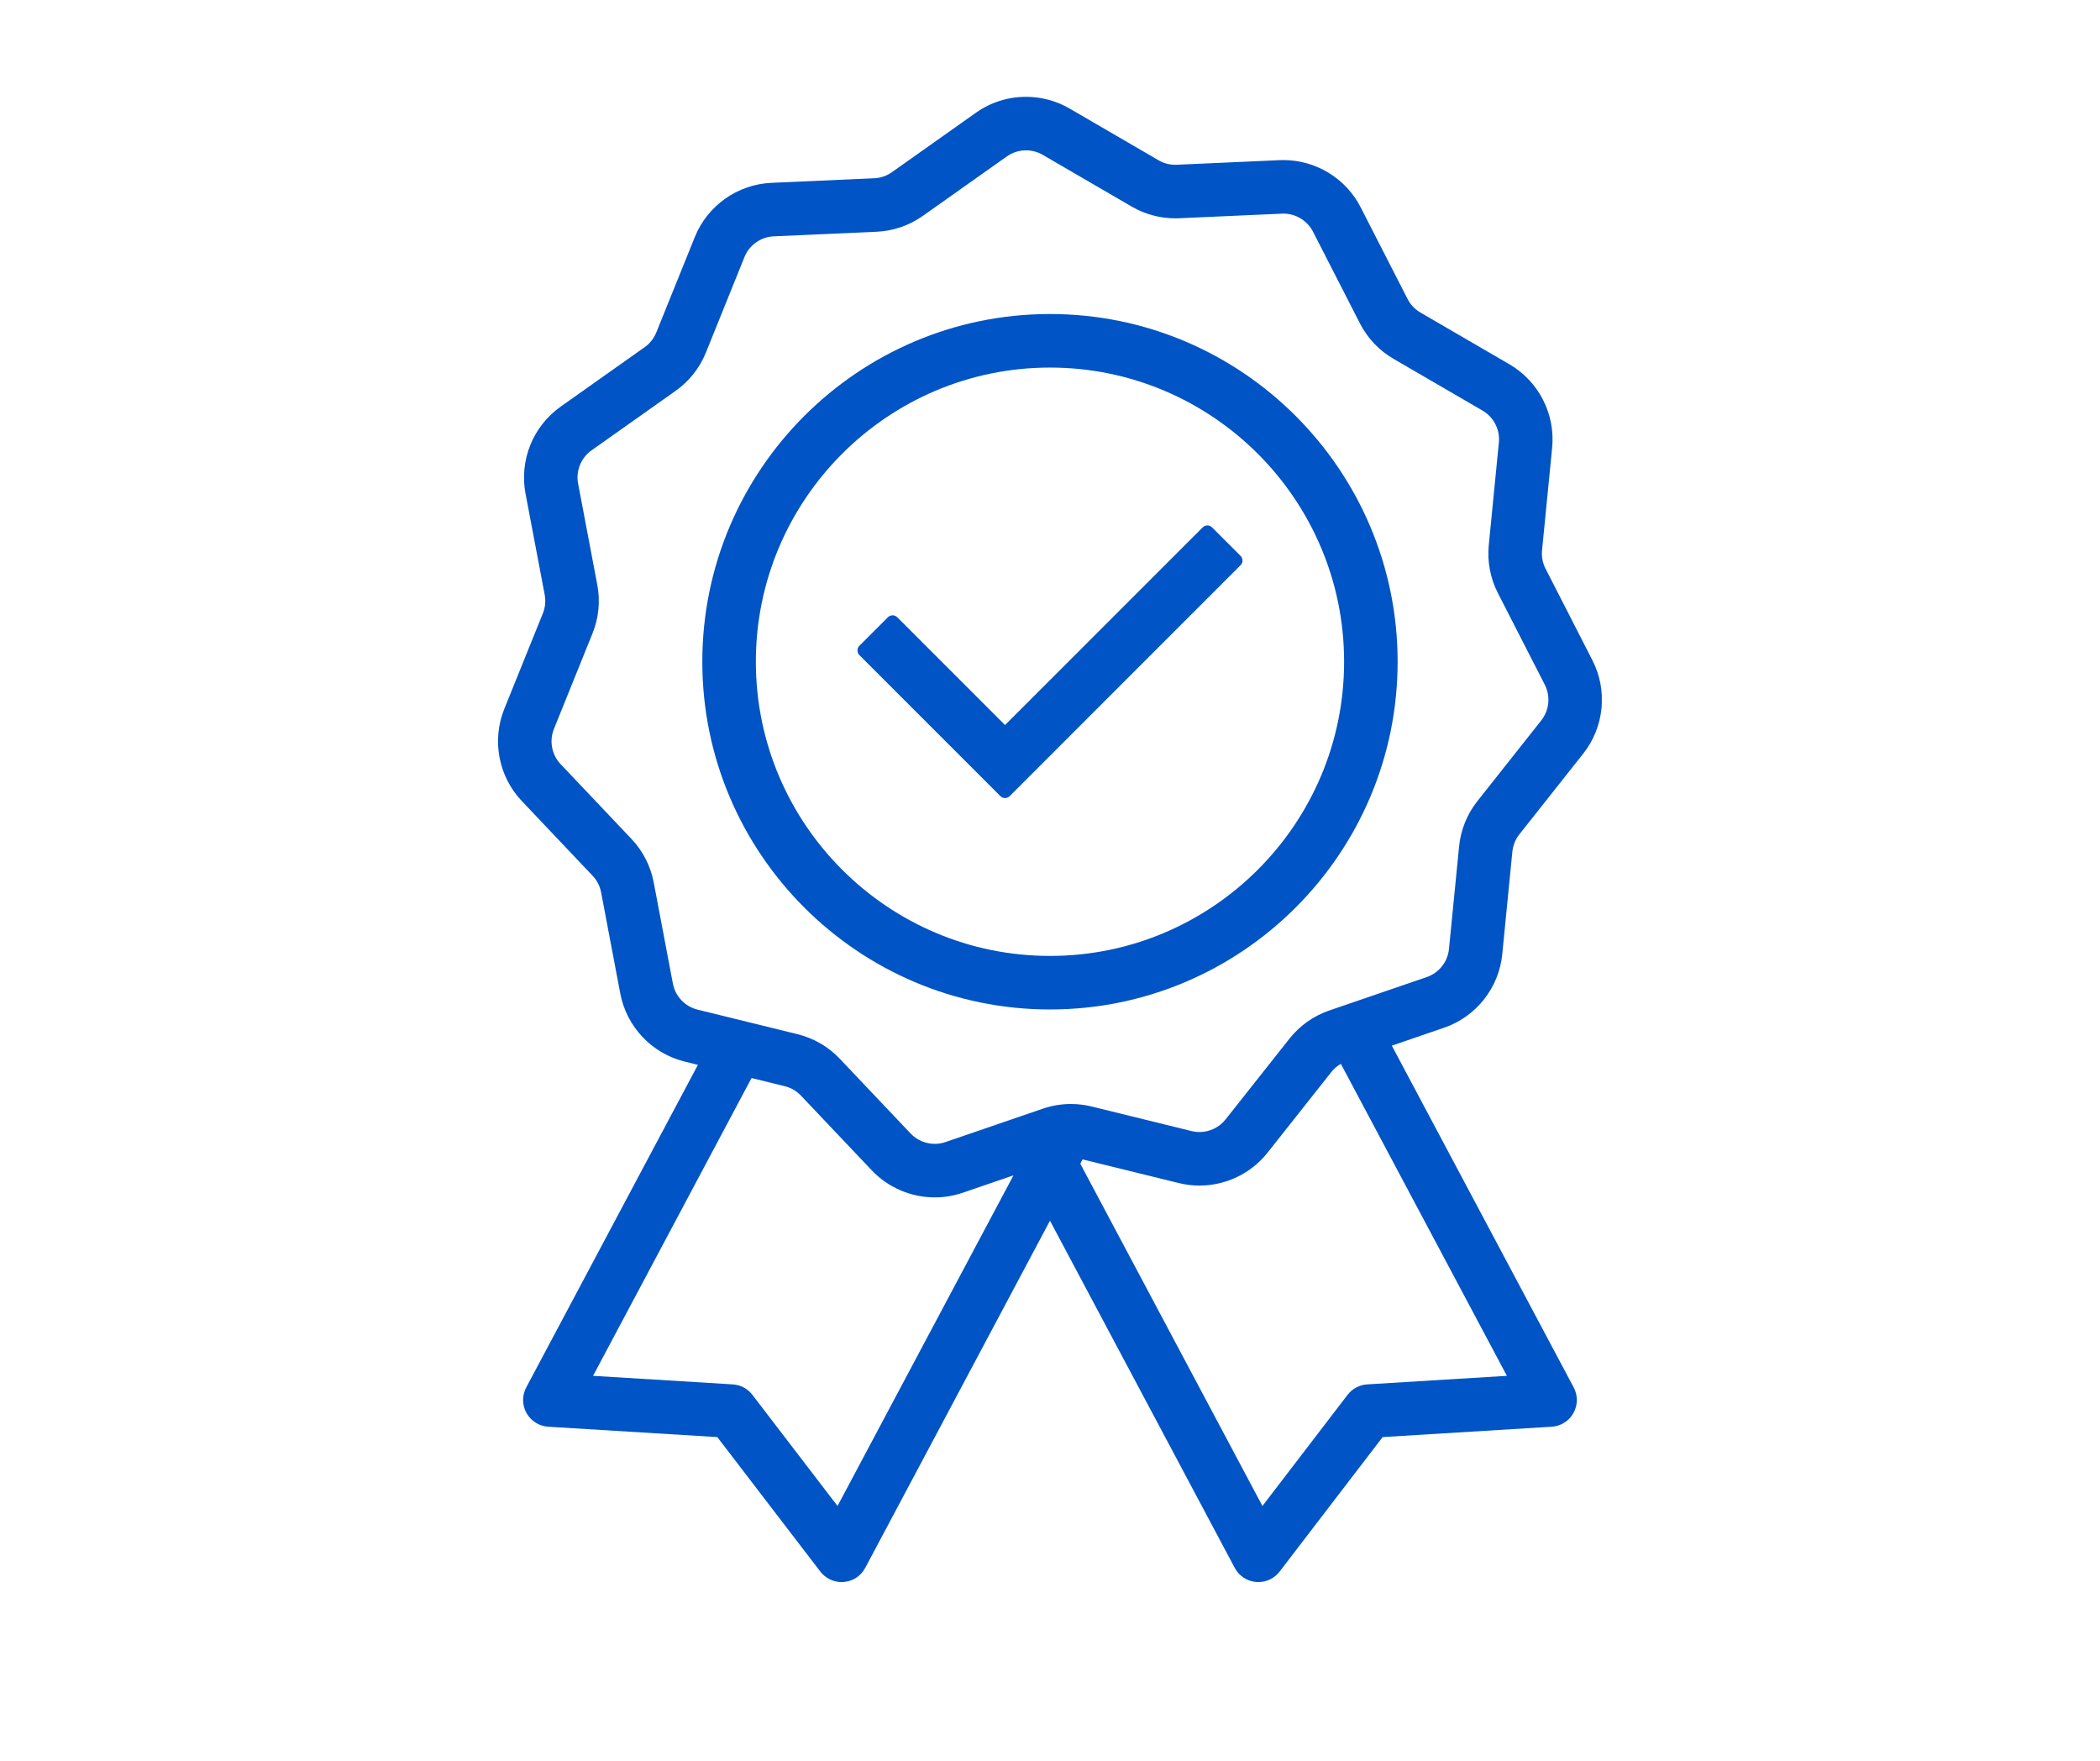 <svg xmlns="http://www.w3.org/2000/svg" xmlns:xlink="http://www.w3.org/1999/xlink" width="940" zoomAndPan="magnify" viewBox="0 0 705 591" height="788" preserveAspectRatio="xMidYMid meet" version="1.0"><defs><clipPath id="85d4fa8a9c"><path d="M 167.195 32.496 L 537.742 32.496 L 537.742 531.016 L 167.195 531.016 Z M 167.195 32.496 " clip-rule="nonzero"/></clipPath></defs><g clip-path="url(#85d4fa8a9c)"><path fill="#0054c5" d="M 432.887 348.629 L 411.434 375.742 C 409.344 378.383 406.074 379.965 402.691 379.965 C 401.805 379.965 400.914 379.855 400.051 379.645 L 366.477 371.391 C 364.203 370.832 361.867 370.551 359.531 370.551 C 356.32 370.551 353.148 371.078 350.098 372.121 L 317.391 383.332 C 316.234 383.73 315.027 383.93 313.801 383.93 C 310.746 383.93 307.801 382.664 305.711 380.461 L 281.926 355.363 C 278.082 351.312 273.18 348.461 267.75 347.125 L 234.176 338.875 C 229.957 337.84 226.707 334.41 225.898 330.145 L 219.461 296.176 C 218.418 290.684 215.836 285.637 211.988 281.578 L 188.207 256.484 C 185.219 253.332 184.34 248.691 185.965 244.664 L 198.91 212.602 C 201.004 207.422 201.559 201.777 200.52 196.289 L 194.078 162.316 C 193.266 158.055 195.035 153.672 198.582 151.164 L 226.805 131.191 C 231.367 127.965 234.887 123.52 236.98 118.336 L 249.926 86.277 C 251.551 82.25 255.406 79.523 259.746 79.324 L 294.289 77.785 C 299.871 77.535 305.234 75.695 309.797 72.473 L 338.02 52.496 C 339.902 51.168 342.129 50.465 344.449 50.465 C 346.418 50.465 348.348 50.98 350.039 51.961 L 379.93 69.34 C 384.363 71.922 389.422 73.281 394.555 73.281 C 394.984 73.281 395.418 73.27 395.848 73.254 L 430.391 71.711 C 430.559 71.707 430.727 71.699 430.891 71.699 C 435.023 71.699 438.91 74.078 440.793 77.758 L 456.543 108.535 C 459.086 113.516 462.988 117.629 467.82 120.438 L 497.711 137.816 C 501.465 139.996 503.617 144.199 503.191 148.523 L 499.805 182.934 C 499.254 188.492 500.309 194.066 502.855 199.043 L 518.605 229.82 C 520.586 233.688 520.121 238.387 517.43 241.793 L 495.973 268.906 C 492.504 273.289 490.383 278.547 489.836 284.109 L 486.441 318.516 C 486.016 322.84 483.086 326.543 478.98 327.949 L 446.273 339.16 C 440.984 340.973 436.355 344.246 432.887 348.629 Z M 363.441 389.152 L 395.766 397.094 C 398.023 397.652 400.348 397.934 402.676 397.934 C 407.012 397.934 411.375 396.941 415.293 395.062 C 419.266 393.16 422.805 390.332 425.527 386.895 L 446.98 359.781 C 447.848 358.688 448.926 357.773 450.145 357.074 L 505.883 461.789 L 458.977 464.664 C 456.379 464.824 453.98 466.102 452.395 468.168 L 423.816 505.477 L 362.672 390.602 Z M 263.461 364.578 C 265.539 365.086 267.41 366.176 268.883 367.73 L 292.668 392.824 C 298.133 398.59 305.84 401.898 313.82 401.898 C 317.023 401.898 320.188 401.375 323.219 400.332 L 340.238 394.5 L 281.168 505.477 L 252.586 468.168 C 251.004 466.102 248.605 464.824 246.004 464.664 L 199.098 461.789 L 252.305 361.836 Z M 504.332 320.277 L 507.719 285.871 C 507.926 283.742 508.742 281.734 510.066 280.055 L 531.52 252.941 C 538.566 244.035 539.781 231.742 534.605 221.633 L 518.852 190.855 C 517.879 188.949 517.477 186.82 517.688 184.695 L 521.074 150.285 C 522.188 138.98 516.562 127.984 506.742 122.277 L 476.852 104.898 C 475.004 103.828 473.516 102.254 472.539 100.352 L 456.789 69.574 C 454.352 64.805 450.633 60.805 446.043 58.004 C 441.465 55.207 436.219 53.73 430.875 53.73 C 430.449 53.73 430.016 53.738 429.59 53.758 L 395.051 55.297 C 394.883 55.309 394.715 55.312 394.547 55.312 C 392.59 55.312 390.66 54.793 388.961 53.805 L 359.07 36.426 C 354.648 33.855 349.594 32.496 344.457 32.496 C 338.387 32.496 332.57 34.34 327.641 37.832 L 299.414 57.801 C 297.672 59.035 295.621 59.738 293.484 59.832 L 258.945 61.371 C 247.598 61.879 237.516 69.016 233.262 79.547 L 220.316 111.609 C 219.516 113.59 218.168 115.289 216.426 116.523 L 188.203 136.496 C 178.93 143.055 174.305 154.504 176.422 165.668 L 182.863 199.637 C 183.262 201.738 183.047 203.891 182.246 205.875 L 169.301 237.934 C 165.047 248.469 167.348 260.602 175.164 268.848 L 198.945 293.941 C 200.418 295.492 201.402 297.422 201.801 299.52 L 208.242 333.492 C 210.359 344.652 218.855 353.613 229.887 356.328 L 234.301 357.41 L 176.668 465.68 C 175.227 468.391 175.262 471.613 176.758 474.293 C 178.262 476.969 180.984 478.684 184.051 478.875 L 240.812 482.352 L 275.398 527.496 C 277.09 529.699 279.754 531.016 282.531 531.016 C 282.785 531.016 283.035 531.008 283.277 530.984 C 286.332 530.734 289.023 528.965 290.465 526.254 L 352.492 409.727 L 414.52 526.254 C 415.961 528.965 418.652 530.734 421.711 530.984 C 421.949 531.008 422.199 531.016 422.449 531.016 C 425.227 531.016 427.895 529.699 429.582 527.5 L 464.168 482.352 L 520.934 478.875 C 523.996 478.684 526.723 476.969 528.223 474.293 C 529.723 471.613 529.754 468.391 528.312 465.68 L 467.254 350.969 L 484.809 344.949 C 495.551 341.266 503.215 331.582 504.332 320.277 " fill-opacity="1" fill-rule="nonzero"/></g><path fill="#0054c5" d="M 352.492 320.852 C 298.047 320.852 253.75 276.559 253.75 222.109 C 253.75 167.664 298.047 123.371 352.492 123.371 C 406.938 123.371 451.234 167.664 451.234 222.109 C 451.234 276.559 406.938 320.852 352.492 320.852 Z M 352.492 105.398 C 288.137 105.398 235.777 157.758 235.777 222.109 C 235.777 286.465 288.137 338.824 352.492 338.824 C 416.848 338.824 469.203 286.465 469.203 222.109 C 469.203 157.758 416.848 105.398 352.492 105.398 " fill-opacity="1" fill-rule="nonzero"/><path fill="#0054c5" d="M 406.887 177 C 406.477 176.586 405.914 176.355 405.328 176.355 C 404.746 176.355 404.184 176.586 403.77 177 L 337.406 243.363 L 301.215 207.172 C 300.781 206.742 300.219 206.527 299.652 206.527 C 299.09 206.527 298.527 206.742 298.094 207.172 L 288.504 216.762 C 288.09 217.176 287.859 217.734 287.859 218.32 C 287.859 218.906 288.09 219.465 288.504 219.879 L 335.848 267.219 C 336.258 267.633 336.82 267.867 337.406 267.867 C 337.992 267.867 338.551 267.633 338.965 267.219 L 416.477 189.707 C 417.34 188.848 417.34 187.453 416.477 186.586 L 406.887 177 " fill-opacity="1" fill-rule="nonzero"/></svg>